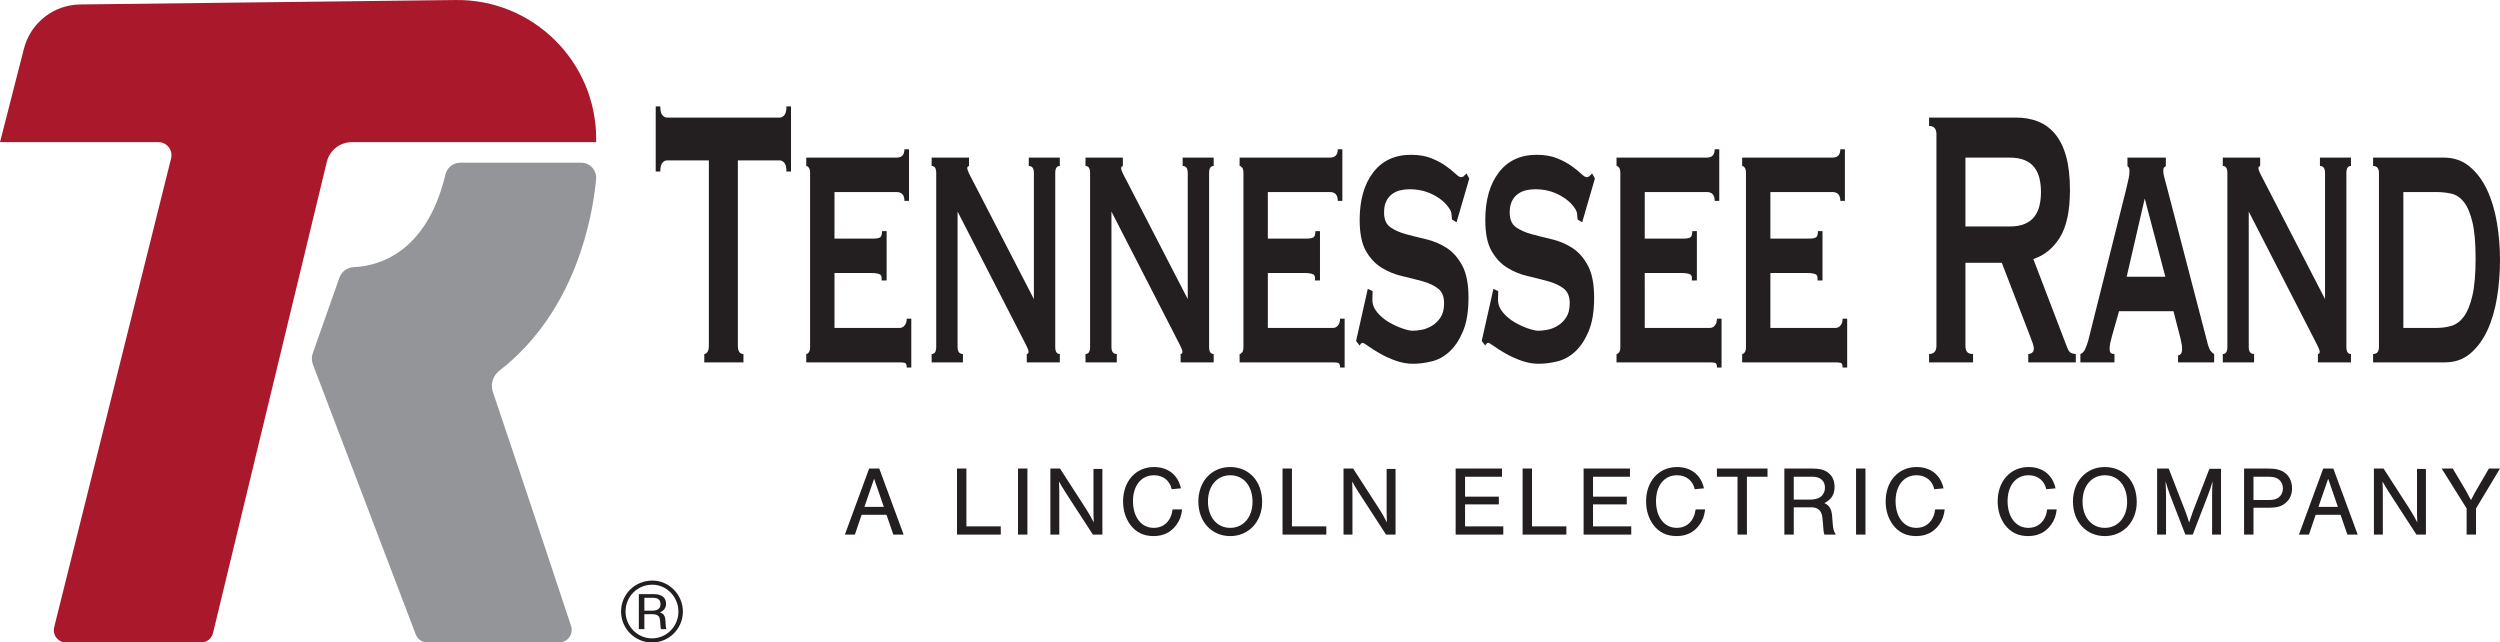 <svg xmlns="http://www.w3.org/2000/svg" id="Layer_1" viewBox="0 0 502.322 129.095"><defs><style>.cls-1{fill:#231f20;}.cls-2{fill:#939598;}.cls-3{fill:#aa182c;}</style></defs><path class="cls-2" d="M92.459,32.691h24.303c1.787,0,3.181,1.531,3.014,3.31-.714,7.592-4.03,26.526-19.449,38.5-1.289,1.001-1.821,2.695-1.299,4.242,6.48,19.172,13.144,39.26,15.714,47.021.543,1.64-.679,3.331-2.407,3.331h-26.436c-1.052,0-1.994-.65-2.369-1.633l-20.659-54.246c-.273-.718-.283-1.51-.028-2.234l5.351-15.181c.44-1.248,1.605-2.075,2.926-2.128,4.438-.181,14.524-2.438,18.393-18.637.327-1.368,1.538-2.345,2.944-2.345Z"></path><path class="cls-3" d="M119.79,27.91C119.79,12.367,107.093-.182,91.551.002L16.117.893c-5.344.063-9.981,3.706-11.307,8.884L0,28.563h31.835c1.705,0,2.957,1.602,2.544,3.257L10.884,126.029c-.388,1.558.79,3.066,2.395,3.066h27.12c1.14,0,2.132-.781,2.4-1.889l22.866-94.678c.562-2.326,2.643-3.964,5.036-3.964h49.089v-.653Z"></path><path class="cls-1" d="M148.257,69.446c0,1.121.374,1.683,1.125,1.683v1.683h-7.87v-1.683c.238,0,.451-.14.639-.42.187-.282.281-.703.281-1.263v-37.218h-8.432c-.306,0-.605.155-.894.468-.289.311-.434.904-.434,1.775h-.92v-13.091h.92c0,.873.144,1.465.434,1.776.289.313.588.468.894.468h22.689c.306,0,.604-.155.894-.468.289-.311.435-.903.435-1.776h.919v13.091h-.919c0-.871-.146-1.464-.435-1.775-.29-.313-.588-.468-.894-.468h-8.432v37.218Z"></path><path class="cls-1" d="M181.726,40.364c0-1.184-.529-1.777-1.584-1.777h-12.469v9.351h7.869c.579,0,1.005-.077,1.278-.234.272-.155.409-.576.409-1.263h.92v9.914h-1.022c.102-.685-.034-1.105-.409-1.263-.375-.155-.903-.234-1.584-.234h-7.46v11.034h13.081c.409,0,.749-.171,1.022-.514.272-.341.409-.795.409-1.355h.92v9.819h-.92c0-.563-.137-.873-.409-.937-.273-.061-.613-.092-1.022-.092h-18.753v-1.683c.17,0,.34-.109.511-.328.17-.217.256-.576.256-1.075v-34.974c0-.497-.085-.856-.256-1.075-.171-.217-.341-.326-.511-.326v-1.683h18.141c1.055,0,1.584-.563,1.584-1.683h.92v10.38h-.92Z"></path><path class="cls-1" d="M187.194,71.129c.613,0,.92-.468.92-1.403v-34.974c0-.935-.307-1.401-.92-1.401v-1.683h7.511v1.683c-.239.061-.357.219-.357.466,0,.313.374,1.154,1.124,2.526l12.264,23.752v-25.343c0-.935-.341-1.401-1.022-1.401v-1.683h6.235v1.683c-.613,0-.92.466-.92,1.401v34.974c0,.935.306,1.403.92,1.403v1.683h-6.643v-1.683c.238,0,.358-.155.358-.468,0-.247-.162-.685-.485-1.309-.324-.622-.69-1.34-1.099-2.152l-12.673-24.687v27.212c0,.935.358,1.403,1.073,1.403v1.683h-6.285v-1.683Z"></path><path class="cls-1" d="M218.109,71.129c.613,0,.92-.468.92-1.403v-34.974c0-.935-.307-1.401-.92-1.401v-1.683h7.511v1.683c-.239.061-.357.219-.357.466,0,.313.374,1.154,1.124,2.526l12.264,23.752v-25.343c0-.935-.341-1.401-1.022-1.401v-1.683h6.235v1.683c-.613,0-.92.466-.92,1.401v34.974c0,.935.306,1.403.92,1.403v1.683h-6.643v-1.683c.238,0,.358-.155.358-.468,0-.247-.162-.685-.485-1.309-.324-.622-.69-1.34-1.099-2.152l-12.673-24.687v27.212c0,.935.358,1.403,1.073,1.403v1.683h-6.285v-1.683Z"></path><path class="cls-1" d="M268.799,40.364c0-1.184-.529-1.777-1.584-1.777h-12.469v9.351h7.869c.579,0,1.005-.077,1.278-.234.272-.155.409-.576.409-1.263h.92v9.914h-1.022c.102-.685-.034-1.105-.409-1.263-.375-.155-.903-.234-1.584-.234h-7.46v11.034h13.081c.409,0,.749-.171,1.022-.514.272-.341.409-.795.409-1.355h.92v9.819h-.92c0-.563-.137-.873-.409-.937-.273-.061-.613-.092-1.022-.092h-18.753v-1.683c.17,0,.34-.109.511-.328.17-.217.256-.576.256-1.075v-34.974c0-.497-.085-.856-.256-1.075-.171-.217-.341-.326-.511-.326v-1.683h18.141c1.055,0,1.584-.563,1.584-1.683h.92v10.38h-.92Z"></path><path class="cls-1" d="M275.8,58.504c0,.252-.009.514-.026.797-.018.28-.025.576-.025.887,0,.937.323,1.793.971,2.572.647.781,1.422,1.436,2.325,1.963.903.532,1.806.952,2.709,1.263.902.313,1.61.468,2.12.468.477,0,1.065-.061,1.763-.188.698-.123,1.388-.387,2.07-.795.681-.405,1.26-.965,1.738-1.683.476-.716.715-1.666.715-2.852,0-1.37-.417-2.368-1.252-2.992-.835-.622-1.882-1.105-3.142-1.449-1.261-.341-2.623-.685-4.088-1.029-1.465-.341-2.828-.902-4.088-1.683-1.261-.779-2.308-1.9-3.142-3.367-.836-1.464-1.252-3.537-1.252-6.219,0-3.988.902-7.169,2.708-9.537,1.805-2.368,4.344-3.555,7.614-3.555,1.6,0,2.971.234,4.113.703,1.142.466,2.104.981,2.887,1.543.784.56,1.422,1.075,1.916,1.541.494.468.86.703,1.099.703.273,0,.476-.079.613-.234.136-.155.306-.326.511-.514l.563,1.029-2.556,8.791-.919-.563c-.035-.372-.069-.746-.103-1.121-.034-.374-.187-.749-.46-1.123-.682-1.059-1.737-1.963-3.168-2.712-1.43-.749-3.032-1.121-4.802-1.121-.683,0-1.329.079-1.943.232-.613.158-1.158.422-1.635.797-.477.372-.851.856-1.124,1.449-.274.593-.409,1.324-.409,2.198,0,1.37.418,2.353,1.252,2.944.835.593,1.882,1.062,3.143,1.403,1.26.344,2.622.687,4.088,1.029,1.464.344,2.827.922,4.088,1.729,1.26.812,2.307,1.996,3.143,3.555.834,1.558,1.251,3.71,1.251,6.453,0,2.743-.366,4.986-1.098,6.731-.733,1.747-1.644,3.119-2.734,4.115-1.091.998-2.292,1.653-3.603,1.963-1.311.311-2.547.468-3.705.468s-2.308-.204-3.449-.609c-1.143-.405-2.18-.871-3.118-1.403-.937-.528-1.729-1.029-2.376-1.495-.647-.468-1.04-.703-1.175-.703-.239,0-.443.188-.613.563l-.716-.935,2.351-10.474.971.466Z"></path><path class="cls-1" d="M301.043,58.504c0,.252-.009.514-.026.797-.018.28-.025.576-.025.887,0,.937.323,1.793.971,2.572.647.781,1.422,1.436,2.325,1.963.903.532,1.806.952,2.709,1.263.902.313,1.61.468,2.12.468.477,0,1.065-.061,1.763-.188.698-.123,1.388-.387,2.07-.795.681-.405,1.26-.965,1.738-1.683.476-.716.715-1.666.715-2.852,0-1.37-.417-2.368-1.252-2.992-.835-.622-1.882-1.105-3.142-1.449-1.261-.341-2.623-.685-4.088-1.029-1.465-.341-2.828-.902-4.088-1.683-1.261-.779-2.308-1.9-3.143-3.367-.835-1.464-1.252-3.537-1.252-6.219,0-3.988.903-7.169,2.709-9.537,1.805-2.368,4.344-3.555,7.614-3.555,1.6,0,2.971.234,4.113.703,1.142.466,2.104.981,2.887,1.543.784.56,1.422,1.075,1.916,1.541.494.468.86.703,1.099.703.273,0,.476-.079.613-.234.136-.155.306-.326.511-.514l.563,1.029-2.556,8.791-.919-.563c-.035-.372-.069-.746-.103-1.121-.034-.374-.187-.749-.46-1.123-.682-1.059-1.737-1.963-3.168-2.712-1.43-.749-3.032-1.121-4.802-1.121-.683,0-1.329.079-1.943.232-.613.158-1.158.422-1.635.797-.477.372-.851.856-1.124,1.449-.272.593-.408,1.324-.408,2.198,0,1.37.416,2.353,1.251,2.944.835.593,1.882,1.062,3.143,1.403,1.26.344,2.622.687,4.088,1.029,1.464.344,2.827.922,4.088,1.729,1.26.812,2.307,1.996,3.143,3.555.834,1.558,1.251,3.71,1.251,6.453,0,2.743-.366,4.986-1.098,6.731-.733,1.747-1.644,3.119-2.734,4.115-1.091.998-2.292,1.653-3.603,1.963-1.311.311-2.547.468-3.705.468s-2.308-.204-3.449-.609c-1.143-.405-2.181-.871-3.117-1.403-.938-.528-1.73-1.029-2.377-1.495-.647-.468-1.039-.703-1.174-.703-.239,0-.443.188-.614.563l-.715-.935,2.35-10.474.972.466Z"></path><path class="cls-1" d="M344.529,40.364c0-1.184-.529-1.777-1.585-1.777h-12.468v9.351h7.869c.579,0,1.005-.077,1.277-.234.273-.155.409-.576.409-1.263h.919v9.914h-1.021c.102-.685-.035-1.105-.409-1.263-.375-.155-.903-.234-1.584-.234h-7.461v11.034h13.082c.408,0,.749-.171,1.021-.514.273-.341.409-.795.409-1.355h.919v9.819h-.919c0-.563-.137-.873-.409-.937-.273-.061-.613-.092-1.021-.092h-18.753v-1.683c.17,0,.339-.109.51-.328.171-.217.256-.576.256-1.075v-34.974c0-.497-.085-.856-.256-1.075-.171-.217-.34-.326-.51-.326v-1.683h18.14c1.056,0,1.585-.563,1.585-1.683h.919v10.38h-.919Z"></path><path class="cls-1" d="M369.773,40.364c0-1.184-.529-1.777-1.585-1.777h-12.468v9.351h7.869c.579,0,1.005-.077,1.277-.234.273-.155.409-.576.409-1.263h.919v9.914h-1.021c.102-.685-.035-1.105-.409-1.263-.375-.155-.903-.234-1.584-.234h-7.461v11.034h13.082c.408,0,.749-.171,1.021-.514.273-.341.409-.795.409-1.355h.919v9.819h-.919c0-.563-.137-.873-.409-.937-.273-.061-.613-.092-1.021-.092h-18.753v-1.683c.17,0,.339-.109.51-.328.171-.217.256-.576.256-1.075v-34.974c0-.497-.085-.856-.256-1.075-.171-.217-.34-.326-.51-.326v-1.683h18.14c1.056,0,1.585-.563,1.585-1.683h.919v10.38h-.919Z"></path><path class="cls-1" d="M405.081,23.625c1.635,0,3.117.266,4.446.795,1.329.531,2.469,1.372,3.423,2.525.953,1.155,1.687,2.65,2.198,4.489.511,1.839.766,4.1.766,6.779,0,4.115-.664,7.263-1.993,9.445-1.329,2.182-3.117,3.647-5.365,4.395l6.797,17.767c.237.624.519.998.843,1.121.323.127.621.188.894.188v1.683h-9.556v-1.683c.306,0,.57-.094.792-.28.221-.188.332-.436.332-.749,0-.311-.069-.67-.205-1.075-.136-.405-.34-.95-.613-1.637l-5.621-14.589h-7.307v16.647c0,.56.109.981.332,1.263.221.28.622.42,1.201.42v1.683h-8.84v-1.683c.988,0,1.482-.563,1.482-1.683V26.992c0-1.123-.494-1.683-1.482-1.683v-1.683h17.476ZM403.752,45.506c1.227,0,2.248-.171,3.066-.514.818-.341,1.464-.825,1.943-1.449.476-.622.818-1.355,1.021-2.198.205-.841.308-1.76.308-2.758,0-.996-.103-1.917-.308-2.758-.204-.843-.545-1.574-1.021-2.198-.478-.624-1.125-1.108-1.943-1.449-.818-.344-1.839-.514-3.066-.514h-8.84v13.838h8.84Z"></path><path class="cls-1" d="M418.009,71.129c.409-.125.741-.484.997-1.077.255-.591.451-1.136.588-1.635l7.613-30.391c.205-.873.367-1.574.486-2.106.119-.528.178-1.042.178-1.543,0-.372-.043-.606-.127-.7-.085-.094-.179-.201-.281-.326v-1.683h7.716v1.683c-.102.125-.213.219-.332.28-.12.061-.18.313-.18.746,0,.374.077.827.23,1.357.153.53.315,1.138.486,1.823l8.277,31.794c.171.56.358.968.563,1.215.205.252.426.438.664.563v1.683h-7.256v-1.403c.17,0,.349-.094.536-.28.187-.188.281-.53.281-1.029,0-.374-.034-.716-.102-1.029-.069-.311-.153-.716-.256-1.215l-1.379-5.332h-10.936l-1.43,5.05c-.137.501-.247.952-.333,1.357-.085.405-.127.764-.127,1.075,0,.499.084.812.255.935.17.127.409.188.716.188v1.683h-6.848v-1.683ZM435.077,55.605l-4.139-15.71-3.628,15.71h7.767Z"></path><path class="cls-1" d="M446.624,71.129c.613,0,.919-.468.919-1.403v-34.974c0-.935-.306-1.401-.919-1.401v-1.683h7.511v1.683c-.239.061-.358.219-.358.466,0,.313.375,1.154,1.125,2.526l12.263,23.752v-25.343c0-.935-.34-1.401-1.022-1.401v-1.683h6.234v1.683c-.613,0-.919.466-.919,1.401v34.974c0,.935.306,1.403.919,1.403v1.683h-6.642v-1.683c.237,0,.358-.155.358-.468,0-.247-.163-.685-.486-1.309-.324-.622-.69-1.34-1.099-2.152l-12.673-24.687v27.212c0,.935.358,1.403,1.074,1.403v1.683h-6.285v-1.683Z"></path><path class="cls-1" d="M476.824,71.129c.784,0,1.175-.468,1.175-1.403v-34.974c0-.935-.392-1.401-1.175-1.401v-1.683h14.206c2.009,0,3.73.593,5.161,1.775,1.43,1.186,2.597,2.73,3.5,4.63.902,1.902,1.566,4.085,1.993,6.545.425,2.465.638,5.004.638,7.622,0,2.618-.205,5.159-.613,7.622-.409,2.463-1.056,4.645-1.942,6.545-.886,1.902-2.027,3.445-3.423,4.63-1.398,1.184-3.101,1.777-5.11,1.777h-14.411v-1.683ZM489.548,65.891c1.055,0,2.061-.14,3.015-.42.953-.28,1.788-.902,2.503-1.869.716-.965,1.286-2.368,1.712-4.209.426-1.836.639-4.317.639-7.434s-.213-5.564-.639-7.342c-.426-1.775-.996-3.115-1.712-4.021-.715-.902-1.55-1.462-2.503-1.683-.954-.217-1.96-.326-3.015-.326h-6.643v27.304h6.643Z"></path><path class="cls-1" d="M173.126,103.434l-1.353,3.981h-2.01l4.876-13.276h2.03l4.896,13.276h-2.07l-1.373-3.981h-4.996ZM175.634,96.19l-1.95,5.653h3.901l-1.951-5.653Z"></path><path class="cls-1" d="M194.179,105.763h6.907v1.652h-8.797v-13.276h1.891v11.624Z"></path><path class="cls-1" d="M206.437,107.415h-1.891v-13.276h1.891v13.276Z"></path><path class="cls-1" d="M219.592,107.415l-5.434-8.38c-.657-1.035-1.055-1.692-1.374-2.288.04.597.06,1.851.06,2.508v8.16h-1.792v-13.276h1.931l5.215,8.081c.497.756,1.175,1.95,1.572,2.747-.04-.737-.059-1.553-.059-2.488v-8.26h1.792v13.196h-1.911Z"></path><path class="cls-1" d="M235.432,98.299c-.398-1.751-1.732-2.806-3.563-2.806-2.548,0-4.22,2.07-4.22,5.195,0,3.205,1.672,5.373,4.16,5.373,2.071,0,3.504-1.393,3.802-3.702h1.91c-.158,1.314-.458,2.15-1.134,3.085-1.095,1.513-2.627,2.27-4.618,2.27-1.971,0-3.543-.757-4.657-2.27-.955-1.293-1.453-2.905-1.453-4.717,0-4.04,2.567-6.886,6.21-6.886,2.827,0,4.837,1.593,5.414,4.279l-1.851.179Z"></path><path class="cls-1" d="M253.601,100.867c0,3.96-2.707,6.847-6.409,6.847-3.742,0-6.409-2.887-6.409-6.947,0-4.04,2.667-6.926,6.389-6.926,3.822,0,6.429,2.866,6.429,7.026ZM242.714,100.767c0,3.145,1.811,5.295,4.478,5.295,2.627,0,4.478-2.149,4.478-5.215,0-3.224-1.792-5.354-4.478-5.354-2.667,0-4.478,2.149-4.478,5.274Z"></path><path class="cls-1" d="M259.588,105.763h6.907v1.652h-8.797v-13.276h1.891v11.624Z"></path><path class="cls-1" d="M278.494,107.415l-5.434-8.38c-.657-1.035-1.055-1.692-1.374-2.288.04.597.06,1.851.06,2.508v8.16h-1.792v-13.276h1.931l5.215,8.081c.497.756,1.175,1.95,1.572,2.747-.04-.737-.059-1.553-.059-2.488v-8.26h1.792v13.196h-1.911Z"></path><path class="cls-1" d="M301.797,95.791h-7.424v4.001h6.787v1.553h-6.787v4.418h7.683v1.652h-9.574v-13.276h9.315v1.652Z"></path><path class="cls-1" d="M307.824,105.763h6.907v1.652h-8.797v-13.276h1.891v11.624Z"></path><path class="cls-1" d="M327.507,95.791h-7.424v4.001h6.787v1.553h-6.787v4.418h7.683v1.652h-9.574v-13.276h9.315v1.652Z"></path><path class="cls-1" d="M340.521,98.299c-.398-1.751-1.732-2.806-3.563-2.806-2.548,0-4.22,2.07-4.22,5.195,0,3.205,1.672,5.373,4.16,5.373,2.071,0,3.504-1.393,3.802-3.702h1.91c-.158,1.314-.458,2.15-1.134,3.085-1.095,1.513-2.627,2.27-4.618,2.27-1.971,0-3.543-.757-4.657-2.27-.955-1.293-1.453-2.905-1.453-4.717,0-4.04,2.567-6.886,6.21-6.886,2.827,0,4.837,1.593,5.414,4.279l-1.851.179Z"></path><path class="cls-1" d="M351.007,107.415h-1.891v-11.624h-4.14v-1.652h10.17v1.652h-4.139v11.624Z"></path><path class="cls-1" d="M360.418,107.415h-1.891v-13.276h5.414c1.731,0,2.647.239,3.463.896.797.636,1.215,1.612,1.215,2.806,0,1.513-.637,2.528-2.05,3.244,1.055.478,1.473,1.234,1.572,2.807l.08,1.114c.1,1.274.258,1.851.657,2.408h-2.309c-.159-.557-.199-.856-.298-2.408l-.1-.976c-.12-1.354-.875-2.09-2.13-2.09h-3.622v5.473ZM363.582,100.389c1.015,0,1.712-.179,2.23-.557.537-.398.875-1.095.875-1.851,0-1.374-.936-2.19-2.488-2.19h-3.782v4.598h3.165Z"></path><path class="cls-1" d="M374.825,107.415h-1.891v-13.276h1.891v13.276Z"></path><path class="cls-1" d="M388.658,98.299c-.398-1.751-1.732-2.806-3.563-2.806-2.548,0-4.22,2.07-4.22,5.195,0,3.205,1.672,5.373,4.16,5.373,2.071,0,3.504-1.393,3.802-3.702h1.91c-.158,1.314-.458,2.15-1.134,3.085-1.095,1.513-2.627,2.27-4.618,2.27-1.971,0-3.543-.757-4.657-2.27-.955-1.293-1.453-2.905-1.453-4.717,0-4.04,2.567-6.886,6.21-6.886,2.827,0,4.837,1.593,5.414,4.279l-1.851.179Z"></path><path class="cls-1" d="M411.163,98.299c-.398-1.751-1.732-2.806-3.563-2.806-2.548,0-4.22,2.07-4.22,5.195,0,3.205,1.672,5.373,4.16,5.373,2.071,0,3.504-1.393,3.802-3.702h1.91c-.158,1.314-.458,2.15-1.134,3.085-1.095,1.513-2.627,2.27-4.618,2.27-1.971,0-3.543-.757-4.657-2.27-.955-1.293-1.453-2.905-1.453-4.717,0-4.04,2.567-6.886,6.21-6.886,2.827,0,4.837,1.593,5.414,4.279l-1.851.179Z"></path><path class="cls-1" d="M429.332,100.867c0,3.96-2.707,6.847-6.409,6.847-3.742,0-6.409-2.887-6.409-6.947,0-4.04,2.667-6.926,6.389-6.926,3.822,0,6.429,2.866,6.429,7.026ZM418.445,100.767c0,3.145,1.811,5.295,4.478,5.295,2.627,0,4.478-2.149,4.478-5.215,0-3.224-1.792-5.354-4.478-5.354-2.667,0-4.478,2.149-4.478,5.274Z"></path><path class="cls-1" d="M439.1,107.415l-3.085-7.962c-.358-1.014-.657-1.891-.896-2.746.06.995.1,2.07.1,2.905v7.802h-1.792v-13.276h2.329l3.304,8.499c.419,1.154.478,1.293.797,2.348.397-1.194.557-1.632.796-2.309l3.284-8.479h2.329v13.216h-1.792v-7.802c0-.915.04-1.87.1-2.905-.319,1.075-.558,1.831-.976,2.905l-3.005,7.802h-1.493Z"></path><path class="cls-1" d="M452.791,107.415h-1.891v-13.276h4.658c1.771,0,2.786.258,3.662.955.836.677,1.314,1.752,1.314,3.026,0,1.215-.418,2.17-1.234,2.886-.856.757-1.792,1.015-3.603,1.015h-2.906v5.394ZM455.836,100.469c1.015,0,1.653-.179,2.13-.617.478-.418.737-1.035.737-1.731,0-.676-.258-1.293-.737-1.712-.477-.437-1.114-.617-2.13-.617h-3.045v4.678h3.045Z"></path><path class="cls-1" d="M465.288,103.434l-1.354,3.981h-2.01l4.877-13.276h2.03l4.896,13.276h-2.07l-1.374-3.981h-4.995ZM467.796,96.19l-1.951,5.653h3.901l-1.95-5.653Z"></path><path class="cls-1" d="M485.527,107.415l-5.434-8.38c-.657-1.035-1.055-1.692-1.374-2.288.04.597.06,1.851.06,2.508v8.16h-1.792v-13.276h1.931l5.215,8.081c.497.756,1.175,1.95,1.572,2.747-.04-.737-.059-1.553-.059-2.488v-8.26h1.792v13.196h-1.911Z"></path><path class="cls-1" d="M497.506,107.415h-1.891v-5.255l-5.016-8.021h2.229l2.608,4.379c.199.338.796,1.453,1.054,1.971.398-.797.757-1.454,1.055-1.971l2.548-4.379h2.229l-4.817,8.021v5.255Z"></path><path class="cls-1" d="M137.214,122.883c0,3.421-2.773,6.212-6.212,6.212-3.421,0-6.212-2.791-6.212-6.212,0-3.475,2.773-6.229,6.302-6.229,3.349,0,6.122,2.827,6.122,6.229ZM125.691,122.883c0,2.953,2.395,5.384,5.312,5.384,2.935,0,5.312-2.413,5.312-5.384,0-2.952-2.376-5.401-5.239-5.401-3.007,0-5.384,2.377-5.384,5.401ZM131.327,119.372c1.621,0,2.503.685,2.503,1.963,0,.792-.432,1.386-1.243,1.71.9.324,1.117.757,1.152,2.251.036.702.072.9.18,1.116h-1.08c-.108-.18-.126-.432-.18-1.332-.054-.847-.162-1.188-.486-1.404-.252-.181-.684-.271-1.242-.271h-1.458v3.007h-1.116v-7.04h2.971ZM129.472,122.703h1.53c1.152,0,1.71-.433,1.71-1.314s-.504-1.278-1.584-1.278h-1.656v2.593Z"></path></svg>